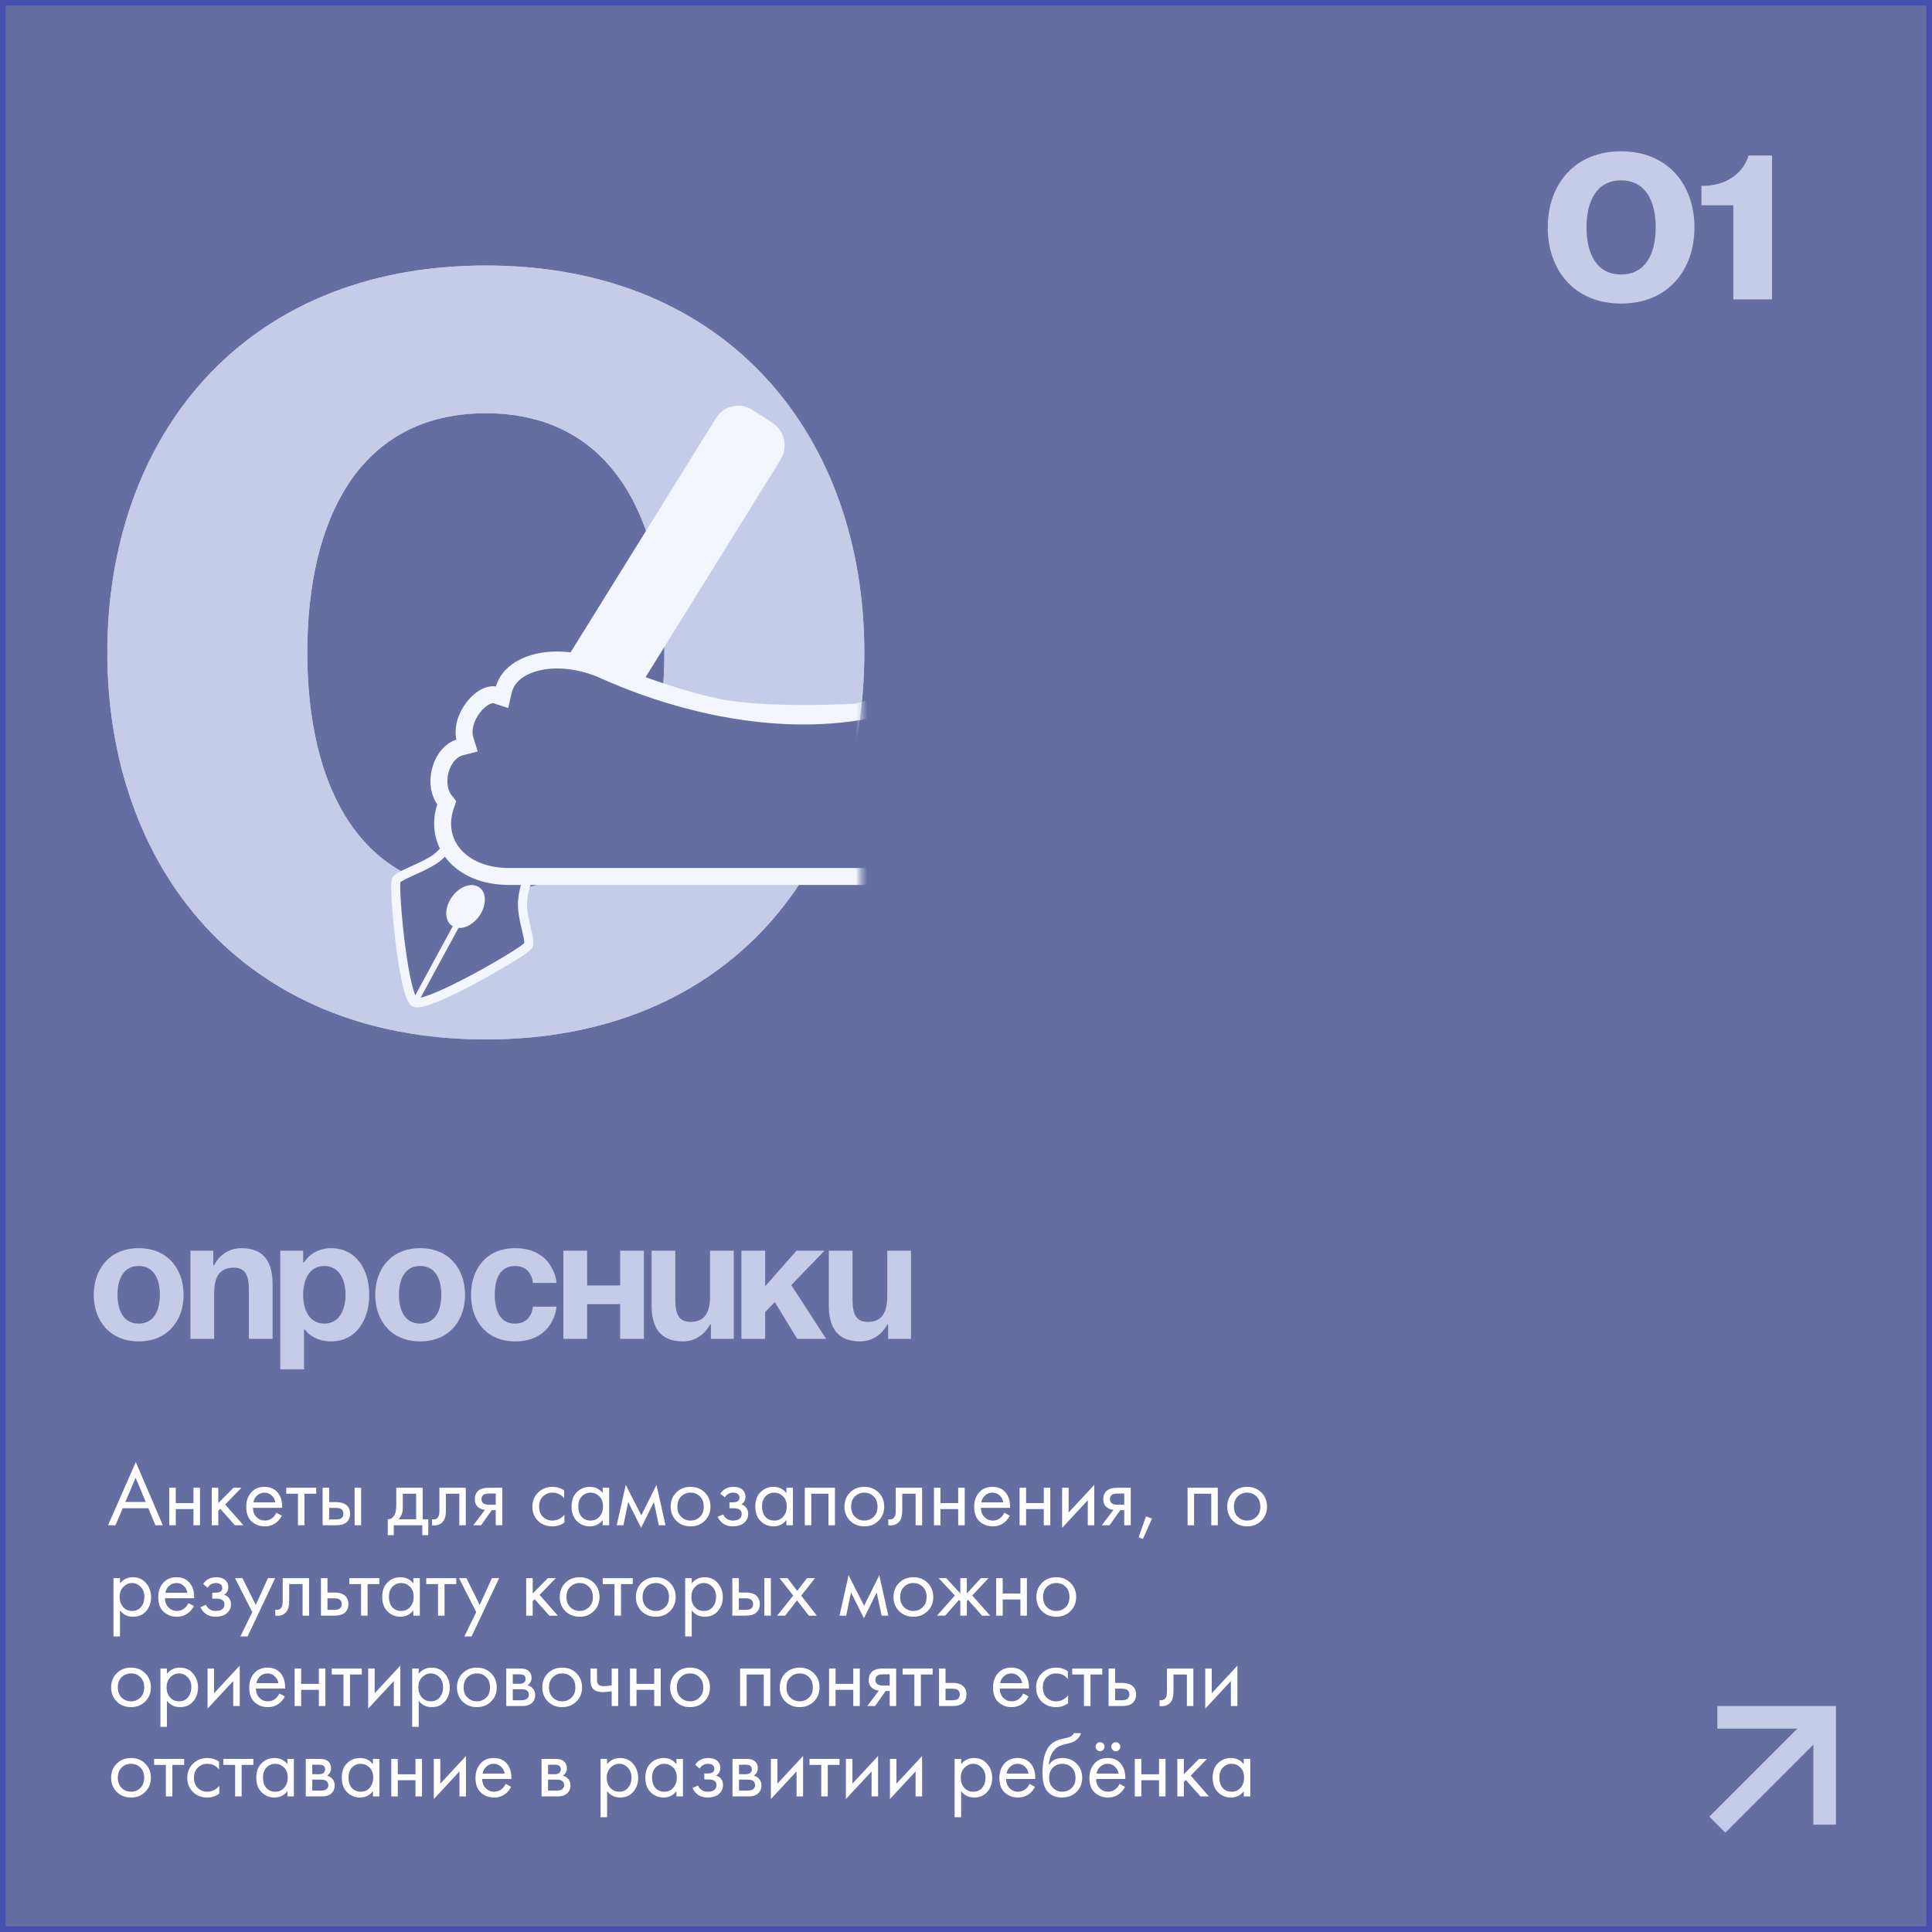 <?xml version="1.0" encoding="UTF-8"?> <svg xmlns="http://www.w3.org/2000/svg" width="342" height="342" viewBox="0 0 342 342" fill="none"><rect x="0" y="0" width="342" height="342" fill="#333333" stroke="none"/> <rect x="0.5" y="0.5" width="341" height="341" fill="#656EA0" stroke="#4751AD"></rect> <path d="M20.8 229.2C20.8 232.02 21.88 234.3 24.55 234.3C27.22 234.3 28.3 232.02 28.3 229.2C28.3 226.38 27.22 224.1 24.55 224.1C21.88 224.1 20.8 226.38 20.8 229.2ZM16.6 229.2C16.6 224.64 19.42 220.95 24.55 220.95C29.68 220.95 32.5 224.64 32.5 229.2C32.5 233.76 29.68 237.45 24.55 237.45C19.42 237.45 16.6 233.76 16.6 229.2ZM33.709 237V221.4H37.759V223.95H37.909C37.909 223.95 39.259 220.95 42.709 220.95C47.059 220.95 48.259 223.8 48.259 227.4V237H44.059V228.3C44.059 225.6 43.309 224.4 41.359 224.4C39.109 224.4 37.909 225.75 37.909 228.9V237H33.709ZM49.614 242.4V221.4H53.664V223.5H53.814C53.814 223.5 55.164 220.95 58.614 220.95C63.114 220.95 65.364 224.85 65.364 229.2C65.364 233.55 63.114 237.45 58.614 237.45C55.314 237.45 53.964 235.35 53.964 235.35H53.814V242.4H49.614ZM53.664 229.2C53.664 232.02 54.864 234.3 57.414 234.3C59.964 234.3 61.164 232.02 61.164 229.2C61.164 226.38 59.964 224.1 57.414 224.1C54.864 224.1 53.664 226.38 53.664 229.2ZM70.623 229.2C70.623 232.02 71.703 234.3 74.373 234.3C77.043 234.3 78.123 232.02 78.123 229.2C78.123 226.38 77.043 224.1 74.373 224.1C71.703 224.1 70.623 226.38 70.623 229.2ZM66.423 229.2C66.423 224.64 69.243 220.95 74.373 220.95C79.503 220.95 82.323 224.64 82.323 229.2C82.323 233.76 79.503 237.45 74.373 237.45C69.243 237.45 66.423 233.76 66.423 229.2ZM83.383 229.2C83.383 224.64 86.083 220.95 91.183 220.95C98.083 220.95 98.533 227.1 98.533 227.1H94.333C94.333 227.1 94.183 224.1 91.183 224.1C88.513 224.1 87.583 226.38 87.583 229.2C87.583 232.02 88.513 234.3 91.183 234.3C94.183 234.3 94.333 231.3 94.333 231.3H98.533C98.533 231.3 98.083 237.45 91.183 237.45C86.083 237.45 83.383 233.76 83.383 229.2ZM109.78 237V230.85H103.93V237H99.731V221.4H103.93V227.55H109.78V221.4H113.98V237H109.78ZM129.892 221.4V237H125.842V234.45H125.692C125.692 234.45 124.342 237.45 120.892 237.45C116.542 237.45 115.342 234.6 115.342 231V221.4H119.542V230.1C119.542 232.8 120.292 234 122.242 234C124.492 234 125.692 232.65 125.692 229.5V221.4H129.892ZM131.247 237V221.4H135.447V227.7L140.997 221.4H145.947L140.067 227.49L146.247 237H141.117L137.157 230.49L135.447 232.26V237H131.247ZM161.262 221.4V237H157.212V234.45H157.062C157.062 234.45 155.712 237.45 152.262 237.45C147.912 237.45 146.712 234.6 146.712 231V221.4H150.912V230.1C150.912 232.8 151.662 234 153.612 234C155.862 234 157.062 232.65 157.062 229.5V221.4H161.262Z" fill="#C6CBE7"></path> <path d="M280.84 40.26C280.84 35.654 282.604 31.93 286.965 31.93C291.326 31.93 293.09 35.654 293.09 40.26C293.09 44.866 291.326 48.59 286.965 48.59C282.604 48.59 280.84 44.866 280.84 40.26ZM273.98 40.26C273.98 47.708 278.586 53.735 286.965 53.735C295.344 53.735 299.95 47.708 299.95 40.26C299.95 32.812 295.344 26.785 286.965 26.785C278.586 26.785 273.98 32.812 273.98 40.26ZM313.685 27.52H309.52C309.52 27.52 308.295 32.91 301.19 32.91V36.34H306.825V53H313.685V27.52Z" fill="#C6CBE7"></path> <path d="M304 304H323V323" stroke="#C6CBE7" stroke-width="4"></path> <path d="M323 304L304 323" stroke="#C6CBE7" stroke-width="4"></path> <path d="M27.512 270L26.264 266.992H21.72L20.44 270H19.128L24.04 258.816L28.824 270H27.512ZM22.184 265.872H25.8L24.008 261.6L22.184 265.872ZM29.961 270V263.36H31.113V266.08H34.249V263.36H35.401V270H34.249V267.136H31.113V270H29.961ZM37.49 263.36H38.642V266.08L41.331 263.36H42.739L39.858 266.32L43.09 270H41.587L38.995 267.088L38.642 267.424V270H37.49V263.36ZM48.932 267.776L49.892 268.304C49.668 268.731 49.396 269.088 49.076 269.376C48.468 269.92 47.732 270.192 46.868 270.192C45.972 270.192 45.199 269.904 44.548 269.328C43.908 268.741 43.588 267.872 43.588 266.72C43.588 265.707 43.876 264.869 44.452 264.208C45.039 263.536 45.823 263.2 46.804 263.2C47.914 263.2 48.751 263.605 49.316 264.416C49.764 265.056 49.972 265.888 49.94 266.912H44.772C44.783 267.584 44.991 268.128 45.396 268.544C45.802 268.96 46.298 269.168 46.884 269.168C47.407 269.168 47.86 269.008 48.244 268.688C48.543 268.432 48.772 268.128 48.932 267.776ZM44.852 265.952H48.756C48.66 265.429 48.431 265.013 48.068 264.704C47.716 264.384 47.295 264.224 46.804 264.224C46.324 264.224 45.898 264.389 45.524 264.72C45.162 265.04 44.938 265.451 44.852 265.952ZM55.979 264.416H53.899V270H52.747V264.416H50.667V263.36H55.979V264.416ZM57.11 270V263.36H58.262V265.904H59.446C60.363 265.904 61.035 266.123 61.462 266.56C61.803 266.901 61.974 267.365 61.974 267.952C61.974 268.571 61.776 269.067 61.382 269.44C60.987 269.813 60.337 270 59.43 270H57.11ZM58.262 268.976H59.334C59.814 268.976 60.155 268.917 60.358 268.8C60.646 268.608 60.79 268.325 60.79 267.952C60.79 267.568 60.651 267.291 60.374 267.12C60.182 266.992 59.84 266.928 59.35 266.928H58.262V268.976ZM62.774 270V263.36H63.926V270H62.774ZM70.149 263.36H74.821V268.944H75.813V271.76H74.757V270H69.701V271.76H68.645V268.944C69.199 268.933 69.61 268.645 69.877 268.08C70.058 267.707 70.149 267.12 70.149 266.32V263.36ZM73.669 268.944V264.416H71.301V266.912C71.301 267.797 71.034 268.475 70.501 268.944H73.669ZM82.456 263.36V270H81.304V264.416H78.936V267.408C78.936 268.272 78.766 268.912 78.424 269.328C78.04 269.797 77.507 270.032 76.824 270.032C76.739 270.032 76.622 270.021 76.472 270V268.944C76.579 268.965 76.664 268.976 76.728 268.976C77.102 268.976 77.379 268.832 77.56 268.544C77.71 268.309 77.784 267.931 77.784 267.408V263.36H82.456ZM83.787 270L85.852 267.264C85.787 267.264 85.697 267.253 85.579 267.232C85.473 267.211 85.313 267.157 85.1 267.072C84.886 266.987 84.71 266.875 84.572 266.736C84.219 266.405 84.043 265.963 84.043 265.408C84.043 264.779 84.241 264.283 84.635 263.92C85.03 263.547 85.681 263.36 86.588 263.36H88.907V270H87.755V267.328H87.052L85.163 270H83.787ZM87.755 266.368V264.384H86.683C86.182 264.384 85.835 264.443 85.644 264.56C85.366 264.741 85.228 265.013 85.228 265.376C85.228 265.739 85.366 266.005 85.644 266.176C85.846 266.304 86.188 266.368 86.668 266.368H87.755ZM99.861 263.84V265.216C99.338 264.555 98.645 264.224 97.781 264.224C97.13 264.224 96.576 264.448 96.117 264.896C95.659 265.333 95.429 265.936 95.429 266.704C95.429 267.472 95.659 268.075 96.117 268.512C96.576 268.949 97.125 269.168 97.765 269.168C98.618 269.168 99.333 268.821 99.909 268.128V269.504C99.28 269.963 98.576 270.192 97.797 270.192C96.763 270.192 95.909 269.867 95.237 269.216C94.576 268.555 94.245 267.723 94.245 266.72C94.245 265.707 94.581 264.869 95.253 264.208C95.925 263.536 96.773 263.2 97.797 263.2C98.565 263.2 99.253 263.413 99.861 263.84ZM106.685 264.304V263.36H107.837V270H106.685V269.072C106.109 269.819 105.351 270.192 104.413 270.192C103.517 270.192 102.754 269.883 102.125 269.264C101.495 268.645 101.181 267.781 101.181 266.672C101.181 265.584 101.49 264.736 102.109 264.128C102.738 263.509 103.506 263.2 104.413 263.2C105.373 263.2 106.13 263.568 106.685 264.304ZM104.541 264.224C103.933 264.224 103.415 264.443 102.989 264.88C102.573 265.307 102.365 265.904 102.365 266.672C102.365 267.408 102.557 268.011 102.941 268.48C103.335 268.939 103.869 269.168 104.541 269.168C105.213 269.168 105.746 268.928 106.141 268.448C106.546 267.968 106.749 267.381 106.749 266.688C106.749 265.899 106.525 265.291 106.077 264.864C105.629 264.437 105.117 264.224 104.541 264.224ZM109.171 270L110.771 262.848L113.523 268.256L116.211 262.848L117.811 270H116.627L115.747 265.888L113.491 270.464L111.203 265.888L110.355 270H109.171ZM124.756 269.2C124.095 269.861 123.257 270.192 122.244 270.192C121.231 270.192 120.388 269.861 119.716 269.2C119.055 268.539 118.724 267.707 118.724 266.704C118.724 265.691 119.055 264.853 119.716 264.192C120.388 263.531 121.231 263.2 122.244 263.2C123.257 263.2 124.095 263.531 124.756 264.192C125.428 264.853 125.764 265.691 125.764 266.704C125.764 267.707 125.428 268.539 124.756 269.2ZM123.892 264.88C123.444 264.443 122.895 264.224 122.244 264.224C121.593 264.224 121.039 264.448 120.58 264.896C120.132 265.333 119.908 265.936 119.908 266.704C119.908 267.472 120.137 268.075 120.596 268.512C121.055 268.949 121.604 269.168 122.244 269.168C122.884 269.168 123.433 268.949 123.892 268.512C124.351 268.075 124.58 267.472 124.58 266.704C124.58 265.925 124.351 265.317 123.892 264.88ZM128.315 265.056L127.515 264.4C127.771 264.027 128.053 263.749 128.363 263.568C128.779 263.323 129.264 263.2 129.819 263.2C130.491 263.2 131.013 263.355 131.387 263.664C131.771 263.995 131.963 264.416 131.963 264.928C131.963 265.547 131.712 266.011 131.211 266.32C131.531 266.395 131.787 266.539 131.979 266.752C132.288 267.083 132.443 267.488 132.443 267.968C132.443 268.683 132.155 269.253 131.579 269.68C131.109 270.021 130.48 270.192 129.691 270.192C128.987 270.192 128.395 270.005 127.915 269.632C127.552 269.365 127.259 268.987 127.035 268.496L128.027 268.08C128.144 268.379 128.341 268.629 128.619 268.832C128.917 269.056 129.28 269.168 129.707 269.168C130.208 269.168 130.581 269.083 130.827 268.912C131.136 268.709 131.291 268.4 131.291 267.984C131.291 267.643 131.157 267.387 130.891 267.216C130.667 267.067 130.304 266.992 129.803 266.992H129.131V265.936H129.691C130.096 265.936 130.384 265.877 130.555 265.76C130.789 265.611 130.907 265.408 130.907 265.152C130.907 264.853 130.811 264.624 130.619 264.464C130.437 264.304 130.155 264.224 129.771 264.224C129.44 264.224 129.136 264.309 128.859 264.48C128.624 264.629 128.443 264.821 128.315 265.056ZM139.209 264.304V263.36H140.361V270H139.209V269.072C138.633 269.819 137.875 270.192 136.937 270.192C136.041 270.192 135.278 269.883 134.649 269.264C134.019 268.645 133.705 267.781 133.705 266.672C133.705 265.584 134.014 264.736 134.633 264.128C135.262 263.509 136.03 263.2 136.937 263.2C137.897 263.2 138.654 263.568 139.209 264.304ZM137.065 264.224C136.457 264.224 135.939 264.443 135.513 264.88C135.097 265.307 134.889 265.904 134.889 266.672C134.889 267.408 135.081 268.011 135.465 268.48C135.859 268.939 136.393 269.168 137.065 269.168C137.737 269.168 138.27 268.928 138.665 268.448C139.07 267.968 139.273 267.381 139.273 266.688C139.273 265.899 139.049 265.291 138.601 264.864C138.153 264.437 137.641 264.224 137.065 264.224ZM142.462 263.36H147.806V270H146.654V264.416H143.614V270H142.462V263.36ZM155.514 269.2C154.853 269.861 154.015 270.192 153.002 270.192C151.989 270.192 151.146 269.861 150.474 269.2C149.813 268.539 149.482 267.707 149.482 266.704C149.482 265.691 149.813 264.853 150.474 264.192C151.146 263.531 151.989 263.2 153.002 263.2C154.015 263.2 154.853 263.531 155.514 264.192C156.186 264.853 156.522 265.691 156.522 266.704C156.522 267.707 156.186 268.539 155.514 269.2ZM154.65 264.88C154.202 264.443 153.653 264.224 153.002 264.224C152.351 264.224 151.797 264.448 151.338 264.896C150.89 265.333 150.666 265.936 150.666 266.704C150.666 267.472 150.895 268.075 151.354 268.512C151.813 268.949 152.362 269.168 153.002 269.168C153.642 269.168 154.191 268.949 154.65 268.512C155.109 268.075 155.338 267.472 155.338 266.704C155.338 265.925 155.109 265.317 154.65 264.88ZM163.233 263.36V270H162.081V264.416H159.713V267.408C159.713 268.272 159.542 268.912 159.201 269.328C158.817 269.797 158.283 270.032 157.601 270.032C157.515 270.032 157.398 270.021 157.249 270V268.944C157.355 268.965 157.441 268.976 157.505 268.976C157.878 268.976 158.155 268.832 158.337 268.544C158.486 268.309 158.561 267.931 158.561 267.408V263.36H163.233ZM165.332 270V263.36H166.484V266.08H169.62V263.36H170.772V270H169.62V267.136H166.484V270H165.332ZM177.789 267.776L178.749 268.304C178.525 268.731 178.253 269.088 177.933 269.376C177.325 269.92 176.589 270.192 175.725 270.192C174.829 270.192 174.056 269.904 173.405 269.328C172.765 268.741 172.445 267.872 172.445 266.72C172.445 265.707 172.733 264.869 173.309 264.208C173.896 263.536 174.68 263.2 175.661 263.2C176.77 263.2 177.608 263.605 178.173 264.416C178.621 265.056 178.829 265.888 178.797 266.912H173.629C173.64 267.584 173.848 268.128 174.253 268.544C174.658 268.96 175.154 269.168 175.741 269.168C176.264 269.168 176.717 269.008 177.101 268.688C177.4 268.432 177.629 268.128 177.789 267.776ZM173.709 265.952H177.613C177.517 265.429 177.288 265.013 176.925 264.704C176.573 264.384 176.152 264.224 175.661 264.224C175.181 264.224 174.754 264.389 174.381 264.72C174.018 265.04 173.794 265.451 173.709 265.952ZM180.484 270V263.36H181.636V266.08H184.772V263.36H185.924V270H184.772V267.136H181.636V270H180.484ZM188.014 263.36H189.166V267.744L193.71 262.848V270H192.558V265.568L188.014 270.464V263.36ZM195.041 270L197.105 267.264C197.041 267.264 196.95 267.253 196.833 267.232C196.726 267.211 196.566 267.157 196.353 267.072C196.139 266.987 195.963 266.875 195.825 266.736C195.473 266.405 195.297 265.963 195.297 265.408C195.297 264.779 195.494 264.283 195.889 263.92C196.283 263.547 196.934 263.36 197.841 263.36H200.161V270H199.009V267.328H198.305L196.417 270H195.041ZM199.009 266.368V264.384H197.937C197.435 264.384 197.089 264.443 196.897 264.56C196.619 264.741 196.481 265.013 196.481 265.376C196.481 265.739 196.619 266.005 196.897 266.176C197.099 266.304 197.441 266.368 197.921 266.368H199.009ZM201.556 272.128L202.868 268.432L203.924 268.816L202.308 272.432L201.556 272.128ZM210.225 263.36H215.569V270H214.417V264.416H211.377V270H210.225V263.36ZM223.276 269.2C222.615 269.861 221.778 270.192 220.764 270.192C219.751 270.192 218.908 269.861 218.236 269.2C217.575 268.539 217.244 267.707 217.244 266.704C217.244 265.691 217.575 264.853 218.236 264.192C218.908 263.531 219.751 263.2 220.764 263.2C221.778 263.2 222.615 263.531 223.276 264.192C223.948 264.853 224.284 265.691 224.284 266.704C224.284 267.707 223.948 268.539 223.276 269.2ZM222.412 264.88C221.964 264.443 221.415 264.224 220.764 264.224C220.114 264.224 219.559 264.448 219.1 264.896C218.652 265.333 218.428 265.936 218.428 266.704C218.428 267.472 218.658 268.075 219.116 268.512C219.575 268.949 220.124 269.168 220.764 269.168C221.404 269.168 221.954 268.949 222.412 268.512C222.871 268.075 223.1 267.472 223.1 266.704C223.1 265.925 222.871 265.317 222.412 264.88ZM21.24 285.072V289.68H20.088V279.36H21.24V280.288C21.827 279.563 22.584 279.2 23.512 279.2C24.504 279.2 25.288 279.552 25.864 280.256C26.451 280.949 26.744 281.771 26.744 282.72C26.744 283.68 26.456 284.501 25.88 285.184C25.304 285.856 24.531 286.192 23.56 286.192C22.589 286.192 21.816 285.819 21.24 285.072ZM23.4 285.168C24.051 285.168 24.573 284.933 24.968 284.464C25.363 283.984 25.56 283.403 25.56 282.72C25.56 281.952 25.341 281.344 24.904 280.896C24.467 280.448 23.96 280.224 23.384 280.224C22.808 280.224 22.296 280.448 21.848 280.896C21.4 281.344 21.176 281.947 21.176 282.704C21.176 283.397 21.379 283.984 21.784 284.464C22.2 284.933 22.739 285.168 23.4 285.168ZM33.358 283.776L34.318 284.304C34.094 284.731 33.822 285.088 33.502 285.376C32.894 285.92 32.158 286.192 31.294 286.192C30.398 286.192 29.625 285.904 28.974 285.328C28.334 284.741 28.014 283.872 28.014 282.72C28.014 281.707 28.302 280.869 28.878 280.208C29.465 279.536 30.248 279.2 31.23 279.2C32.339 279.2 33.176 279.605 33.742 280.416C34.19 281.056 34.398 281.888 34.366 282.912H29.198C29.209 283.584 29.416 284.128 29.822 284.544C30.227 284.96 30.723 285.168 31.31 285.168C31.832 285.168 32.286 285.008 32.67 284.688C32.968 284.432 33.198 284.128 33.358 283.776ZM29.278 281.952H33.182C33.086 281.429 32.856 281.013 32.494 280.704C32.142 280.384 31.721 280.224 31.23 280.224C30.75 280.224 30.323 280.389 29.95 280.72C29.587 281.04 29.363 281.451 29.278 281.952ZM36.761 281.056L35.961 280.4C36.217 280.027 36.499 279.749 36.809 279.568C37.225 279.323 37.71 279.2 38.265 279.2C38.937 279.2 39.459 279.355 39.833 279.664C40.217 279.995 40.409 280.416 40.409 280.928C40.409 281.547 40.158 282.011 39.657 282.32C39.977 282.395 40.233 282.539 40.425 282.752C40.734 283.083 40.889 283.488 40.889 283.968C40.889 284.683 40.601 285.253 40.025 285.68C39.555 286.021 38.926 286.192 38.137 286.192C37.433 286.192 36.841 286.005 36.361 285.632C35.998 285.365 35.705 284.987 35.481 284.496L36.473 284.08C36.59 284.379 36.787 284.629 37.065 284.832C37.363 285.056 37.726 285.168 38.153 285.168C38.654 285.168 39.027 285.083 39.273 284.912C39.582 284.709 39.737 284.4 39.737 283.984C39.737 283.643 39.603 283.387 39.337 283.216C39.113 283.067 38.75 282.992 38.249 282.992H37.577V281.936H38.137C38.542 281.936 38.83 281.877 39.001 281.76C39.235 281.611 39.353 281.408 39.353 281.152C39.353 280.853 39.257 280.624 39.065 280.464C38.883 280.304 38.601 280.224 38.217 280.224C37.886 280.224 37.582 280.309 37.305 280.48C37.07 280.629 36.889 280.821 36.761 281.056ZM42.551 289.68L44.663 285.376L41.607 279.36H42.919L45.271 284.112L47.431 279.36H48.711L43.831 289.68H42.551ZM54.714 279.36V286H53.562V280.416H51.194V283.408C51.194 284.272 51.023 284.912 50.682 285.328C50.298 285.797 49.764 286.032 49.082 286.032C48.996 286.032 48.879 286.021 48.73 286V284.944C48.837 284.965 48.922 284.976 48.986 284.976C49.359 284.976 49.636 284.832 49.818 284.544C49.967 284.309 50.042 283.931 50.042 283.408V279.36H54.714ZM56.813 286V279.36H57.965V281.904H59.149C60.066 281.904 60.738 282.123 61.165 282.56C61.506 282.901 61.677 283.365 61.677 283.952C61.677 284.571 61.48 285.067 61.085 285.44C60.69 285.813 60.04 286 59.133 286H56.813ZM57.965 284.976H59.037C59.517 284.976 59.858 284.917 60.061 284.8C60.349 284.608 60.493 284.325 60.493 283.952C60.493 283.568 60.354 283.291 60.077 283.12C59.885 282.992 59.544 282.928 59.053 282.928H57.965V284.976ZM67.147 280.416H65.067V286H63.916V280.416H61.836V279.36H67.147V280.416ZM73.163 280.304V279.36H74.315V286H73.163V285.072C72.587 285.819 71.829 286.192 70.891 286.192C69.995 286.192 69.232 285.883 68.603 285.264C67.974 284.645 67.659 283.781 67.659 282.672C67.659 281.584 67.968 280.736 68.587 280.128C69.216 279.509 69.984 279.2 70.891 279.2C71.851 279.2 72.608 279.568 73.163 280.304ZM71.019 280.224C70.411 280.224 69.894 280.443 69.467 280.88C69.051 281.307 68.843 281.904 68.843 282.672C68.843 283.408 69.035 284.011 69.419 284.48C69.814 284.939 70.347 285.168 71.019 285.168C71.691 285.168 72.224 284.928 72.619 284.448C73.024 283.968 73.227 283.381 73.227 282.688C73.227 281.899 73.003 281.291 72.555 280.864C72.107 280.437 71.595 280.224 71.019 280.224ZM80.769 280.416H78.689V286H77.537V280.416H75.457V279.36H80.769V280.416ZM82.196 289.68L84.308 285.376L81.252 279.36H82.564L84.916 284.112L87.076 279.36H88.356L83.476 289.68H82.196ZM93.145 279.36H94.297V282.08L96.986 279.36H98.394L95.513 282.32L98.746 286H97.242L94.65 283.088L94.297 283.424V286H93.145V279.36ZM105.119 285.2C104.458 285.861 103.62 286.192 102.607 286.192C101.594 286.192 100.751 285.861 100.079 285.2C99.418 284.539 99.087 283.707 99.087 282.704C99.087 281.691 99.418 280.853 100.079 280.192C100.751 279.531 101.594 279.2 102.607 279.2C103.62 279.2 104.458 279.531 105.119 280.192C105.791 280.853 106.127 281.691 106.127 282.704C106.127 283.707 105.791 284.539 105.119 285.2ZM104.255 280.88C103.807 280.443 103.258 280.224 102.607 280.224C101.956 280.224 101.402 280.448 100.943 280.896C100.495 281.333 100.271 281.936 100.271 282.704C100.271 283.472 100.5 284.075 100.959 284.512C101.418 284.949 101.967 285.168 102.607 285.168C103.247 285.168 103.796 284.949 104.255 284.512C104.714 284.075 104.943 283.472 104.943 282.704C104.943 281.925 104.714 281.317 104.255 280.88ZM112.009 280.416H109.929V286H108.777V280.416H106.697V279.36H112.009V280.416ZM118.6 285.2C117.938 285.861 117.101 286.192 116.088 286.192C115.074 286.192 114.232 285.861 113.56 285.2C112.898 284.539 112.568 283.707 112.568 282.704C112.568 281.691 112.898 280.853 113.56 280.192C114.232 279.531 115.074 279.2 116.088 279.2C117.101 279.2 117.938 279.531 118.6 280.192C119.272 280.853 119.608 281.691 119.608 282.704C119.608 283.707 119.272 284.539 118.6 285.2ZM117.736 280.88C117.288 280.443 116.738 280.224 116.088 280.224C115.437 280.224 114.882 280.448 114.424 280.896C113.976 281.333 113.752 281.936 113.752 282.704C113.752 283.472 113.981 284.075 114.44 284.512C114.898 284.949 115.448 285.168 116.088 285.168C116.728 285.168 117.277 284.949 117.736 284.512C118.194 284.075 118.424 283.472 118.424 282.704C118.424 281.925 118.194 281.317 117.736 280.88ZM122.446 285.072V289.68H121.294V279.36H122.446V280.288C123.033 279.563 123.79 279.2 124.718 279.2C125.71 279.2 126.494 279.552 127.07 280.256C127.657 280.949 127.95 281.771 127.95 282.72C127.95 283.68 127.662 284.501 127.086 285.184C126.51 285.856 125.737 286.192 124.766 286.192C123.796 286.192 123.022 285.819 122.446 285.072ZM124.606 285.168C125.257 285.168 125.78 284.933 126.174 284.464C126.569 283.984 126.766 283.403 126.766 282.72C126.766 281.952 126.548 281.344 126.11 280.896C125.673 280.448 125.166 280.224 124.59 280.224C124.014 280.224 123.502 280.448 123.054 280.896C122.606 281.344 122.382 281.947 122.382 282.704C122.382 283.397 122.585 283.984 122.99 284.464C123.406 284.933 123.945 285.168 124.606 285.168ZM129.636 286V279.36H130.788V281.904H131.972C132.889 281.904 133.561 282.123 133.988 282.56C134.329 282.901 134.5 283.365 134.5 283.952C134.5 284.571 134.303 285.067 133.908 285.44C133.513 285.813 132.863 286 131.956 286H129.636ZM130.788 284.976H131.86C132.34 284.976 132.681 284.917 132.884 284.8C133.172 284.608 133.316 284.325 133.316 283.952C133.316 283.568 133.177 283.291 132.9 283.12C132.708 282.992 132.367 282.928 131.876 282.928H130.788V284.976ZM135.3 286V279.36H136.452V286H135.3ZM137.58 286L140.412 282.448L137.996 279.36H139.404L141.116 281.616L142.86 279.36H144.268L141.836 282.464L144.588 286H143.18L141.084 283.296L138.988 286H137.58ZM148.612 286L150.212 278.848L152.964 284.256L155.652 278.848L157.252 286H156.068L155.188 281.888L152.932 286.464L150.644 281.888L149.796 286H148.612ZM164.198 285.2C163.536 285.861 162.699 286.192 161.686 286.192C160.672 286.192 159.83 285.861 159.158 285.2C158.496 284.539 158.166 283.707 158.166 282.704C158.166 281.691 158.496 280.853 159.158 280.192C159.83 279.531 160.672 279.2 161.686 279.2C162.699 279.2 163.536 279.531 164.198 280.192C164.87 280.853 165.206 281.691 165.206 282.704C165.206 283.707 164.87 284.539 164.198 285.2ZM163.334 280.88C162.886 280.443 162.336 280.224 161.686 280.224C161.035 280.224 160.48 280.448 160.022 280.896C159.574 281.333 159.35 281.936 159.35 282.704C159.35 283.472 159.579 284.075 160.038 284.512C160.496 284.949 161.046 285.168 161.686 285.168C162.326 285.168 162.875 284.949 163.334 284.512C163.792 284.075 164.022 283.472 164.022 282.704C164.022 281.925 163.792 281.317 163.334 280.88ZM169.996 279.36H171.148V282.08L173.644 279.36H174.988L172.108 282.432L175.276 286H173.836L171.372 283.2L171.148 283.424V286H169.996V283.424L169.772 283.2L167.308 286H165.868L169.036 282.432L166.156 279.36H167.5L169.996 282.08V279.36ZM176.344 286V279.36H177.496V282.08H180.632V279.36H181.784V286H180.632V283.136H177.496V286H176.344ZM189.489 285.2C188.828 285.861 187.99 286.192 186.977 286.192C185.964 286.192 185.121 285.861 184.449 285.2C183.788 284.539 183.457 283.707 183.457 282.704C183.457 281.691 183.788 280.853 184.449 280.192C185.121 279.531 185.964 279.2 186.977 279.2C187.99 279.2 188.828 279.531 189.489 280.192C190.161 280.853 190.497 281.691 190.497 282.704C190.497 283.707 190.161 284.539 189.489 285.2ZM188.625 280.88C188.177 280.443 187.628 280.224 186.977 280.224C186.326 280.224 185.772 280.448 185.313 280.896C184.865 281.333 184.641 281.936 184.641 282.704C184.641 283.472 184.87 284.075 185.329 284.512C185.788 284.949 186.337 285.168 186.977 285.168C187.617 285.168 188.166 284.949 188.625 284.512C189.084 284.075 189.313 283.472 189.313 282.704C189.313 281.925 189.084 281.317 188.625 280.88ZM25.704 301.2C25.043 301.861 24.205 302.192 23.192 302.192C22.179 302.192 21.336 301.861 20.664 301.2C20.003 300.539 19.672 299.707 19.672 298.704C19.672 297.691 20.003 296.853 20.664 296.192C21.336 295.531 22.179 295.2 23.192 295.2C24.205 295.2 25.043 295.531 25.704 296.192C26.376 296.853 26.712 297.691 26.712 298.704C26.712 299.707 26.376 300.539 25.704 301.2ZM24.84 296.88C24.392 296.443 23.843 296.224 23.192 296.224C22.541 296.224 21.987 296.448 21.528 296.896C21.08 297.333 20.856 297.936 20.856 298.704C20.856 299.472 21.085 300.075 21.544 300.512C22.003 300.949 22.552 301.168 23.192 301.168C23.832 301.168 24.381 300.949 24.84 300.512C25.299 300.075 25.528 299.472 25.528 298.704C25.528 297.925 25.299 297.317 24.84 296.88ZM29.551 301.072V305.68H28.399V295.36H29.551V296.288C30.137 295.563 30.895 295.2 31.823 295.2C32.815 295.2 33.599 295.552 34.175 296.256C34.761 296.949 35.055 297.771 35.055 298.72C35.055 299.68 34.767 300.501 34.191 301.184C33.615 301.856 32.841 302.192 31.871 302.192C30.9 302.192 30.127 301.819 29.551 301.072ZM31.711 301.168C32.361 301.168 32.884 300.933 33.279 300.464C33.673 299.984 33.871 299.403 33.871 298.72C33.871 297.952 33.652 297.344 33.215 296.896C32.777 296.448 32.271 296.224 31.695 296.224C31.119 296.224 30.607 296.448 30.159 296.896C29.711 297.344 29.487 297.947 29.487 298.704C29.487 299.397 29.689 299.984 30.095 300.464C30.511 300.933 31.049 301.168 31.711 301.168ZM36.74 295.36H37.892V299.744L42.437 294.848V302H41.285V297.568L36.74 302.464V295.36ZM49.464 299.776L50.423 300.304C50.2 300.731 49.928 301.088 49.608 301.376C48.999 301.92 48.264 302.192 47.4 302.192C46.504 302.192 45.73 301.904 45.08 301.328C44.44 300.741 44.12 299.872 44.12 298.72C44.12 297.707 44.407 296.869 44.983 296.208C45.57 295.536 46.354 295.2 47.336 295.2C48.445 295.2 49.282 295.605 49.847 296.416C50.295 297.056 50.504 297.888 50.471 298.912H45.303C45.314 299.584 45.522 300.128 45.928 300.544C46.333 300.96 46.829 301.168 47.416 301.168C47.938 301.168 48.392 301.008 48.776 300.688C49.074 300.432 49.303 300.128 49.464 299.776ZM45.383 297.952H49.288C49.191 297.429 48.962 297.013 48.599 296.704C48.248 296.384 47.826 296.224 47.336 296.224C46.855 296.224 46.429 296.389 46.056 296.72C45.693 297.04 45.469 297.451 45.383 297.952ZM52.159 302V295.36H53.311V298.08H56.447V295.36H57.599V302H56.447V299.136H53.311V302H52.159ZM64.04 296.416H61.96V302H60.808V296.416H58.728V295.36H64.04V296.416ZM65.171 295.36H66.323V299.744L70.867 294.848V302H69.715V297.568L65.171 302.464V295.36ZM74.118 301.072V305.68H72.966V295.36H74.118V296.288C74.704 295.563 75.462 295.2 76.389 295.2C77.382 295.2 78.165 295.552 78.742 296.256C79.328 296.949 79.621 297.771 79.621 298.72C79.621 299.68 79.334 300.501 78.757 301.184C78.181 301.856 77.408 302.192 76.438 302.192C75.467 302.192 74.694 301.819 74.118 301.072ZM76.278 301.168C76.928 301.168 77.451 300.933 77.846 300.464C78.24 299.984 78.438 299.403 78.438 298.72C78.438 297.952 78.219 297.344 77.781 296.896C77.344 296.448 76.838 296.224 76.261 296.224C75.686 296.224 75.174 296.448 74.725 296.896C74.278 297.344 74.053 297.947 74.053 298.704C74.053 299.397 74.256 299.984 74.662 300.464C75.078 300.933 75.616 301.168 76.278 301.168ZM86.923 301.2C86.262 301.861 85.425 302.192 84.411 302.192C83.398 302.192 82.555 301.861 81.883 301.2C81.222 300.539 80.891 299.707 80.891 298.704C80.891 297.691 81.222 296.853 81.883 296.192C82.555 295.531 83.398 295.2 84.411 295.2C85.425 295.2 86.262 295.531 86.923 296.192C87.595 296.853 87.931 297.691 87.931 298.704C87.931 299.707 87.595 300.539 86.923 301.2ZM86.059 296.88C85.611 296.443 85.062 296.224 84.411 296.224C83.761 296.224 83.206 296.448 82.747 296.896C82.299 297.333 82.075 297.936 82.075 298.704C82.075 299.472 82.305 300.075 82.763 300.512C83.222 300.949 83.771 301.168 84.411 301.168C85.051 301.168 85.601 300.949 86.059 300.512C86.518 300.075 86.747 299.472 86.747 298.704C86.747 297.925 86.518 297.317 86.059 296.88ZM89.618 295.36H92.13C92.738 295.36 93.202 295.488 93.522 295.744C93.906 296.053 94.098 296.469 94.098 296.992C94.098 297.568 93.858 298.011 93.378 298.32C93.709 298.405 93.986 298.555 94.21 298.768C94.562 299.109 94.738 299.536 94.738 300.048C94.738 300.688 94.509 301.189 94.05 301.552C93.655 301.851 93.133 302 92.482 302H89.618V295.36ZM90.77 298.064H91.986C92.295 298.064 92.541 298 92.722 297.872C92.935 297.712 93.042 297.483 93.042 297.184C93.042 296.917 92.935 296.704 92.722 296.544C92.562 296.437 92.253 296.384 91.794 296.384H90.77V298.064ZM90.77 300.976H92.194C92.685 300.976 93.031 300.901 93.234 300.752C93.49 300.56 93.618 300.315 93.618 300.016C93.618 299.696 93.506 299.445 93.282 299.264C93.079 299.104 92.733 299.024 92.242 299.024H90.77V300.976ZM102.029 301.2C101.368 301.861 100.53 302.192 99.517 302.192C98.504 302.192 97.661 301.861 96.989 301.2C96.328 300.539 95.997 299.707 95.997 298.704C95.997 297.691 96.328 296.853 96.989 296.192C97.661 295.531 98.504 295.2 99.517 295.2C100.53 295.2 101.368 295.531 102.029 296.192C102.701 296.853 103.037 297.691 103.037 298.704C103.037 299.707 102.701 300.539 102.029 301.2ZM101.165 296.88C100.717 296.443 100.168 296.224 99.517 296.224C98.866 296.224 98.312 296.448 97.853 296.896C97.405 297.333 97.181 297.936 97.181 298.704C97.181 299.472 97.41 300.075 97.869 300.512C98.328 300.949 98.877 301.168 99.517 301.168C100.157 301.168 100.706 300.949 101.165 300.512C101.624 300.075 101.853 299.472 101.853 298.704C101.853 297.925 101.624 297.317 101.165 296.88ZM108.276 302V299.392C107.646 299.488 107.124 299.536 106.708 299.536C105.982 299.536 105.444 299.376 105.092 299.056C104.718 298.725 104.532 298.181 104.532 297.424V295.36H105.684V297.264C105.684 297.627 105.732 297.888 105.828 298.048C105.977 298.336 106.313 298.48 106.836 298.48C107.305 298.48 107.785 298.432 108.276 298.336V295.36H109.428V302H108.276ZM111.519 302V295.36H112.671V298.08H115.807V295.36H116.959V302H115.807V299.136H112.671V302H111.519ZM124.664 301.2C124.003 301.861 123.165 302.192 122.152 302.192C121.139 302.192 120.296 301.861 119.624 301.2C118.963 300.539 118.632 299.707 118.632 298.704C118.632 297.691 118.963 296.853 119.624 296.192C120.296 295.531 121.139 295.2 122.152 295.2C123.165 295.2 124.003 295.531 124.664 296.192C125.336 296.853 125.672 297.691 125.672 298.704C125.672 299.707 125.336 300.539 124.664 301.2ZM123.8 296.88C123.352 296.443 122.803 296.224 122.152 296.224C121.501 296.224 120.947 296.448 120.488 296.896C120.04 297.333 119.816 297.936 119.816 298.704C119.816 299.472 120.045 300.075 120.504 300.512C120.963 300.949 121.512 301.168 122.152 301.168C122.792 301.168 123.341 300.949 123.8 300.512C124.259 300.075 124.488 299.472 124.488 298.704C124.488 297.925 124.259 297.317 123.8 296.88ZM131.013 295.36H136.357V302H135.205V296.416H132.165V302H131.013V295.36ZM144.065 301.2C143.403 301.861 142.566 302.192 141.553 302.192C140.539 302.192 139.697 301.861 139.025 301.2C138.363 300.539 138.033 299.707 138.033 298.704C138.033 297.691 138.363 296.853 139.025 296.192C139.697 295.531 140.539 295.2 141.553 295.2C142.566 295.2 143.403 295.531 144.065 296.192C144.737 296.853 145.073 297.691 145.073 298.704C145.073 299.707 144.737 300.539 144.065 301.2ZM143.201 296.88C142.753 296.443 142.203 296.224 141.553 296.224C140.902 296.224 140.347 296.448 139.889 296.896C139.441 297.333 139.217 297.936 139.217 298.704C139.217 299.472 139.446 300.075 139.905 300.512C140.363 300.949 140.913 301.168 141.553 301.168C142.193 301.168 142.742 300.949 143.201 300.512C143.659 300.075 143.889 299.472 143.889 298.704C143.889 297.925 143.659 297.317 143.201 296.88ZM146.759 302V295.36H147.911V298.08H151.047V295.36H152.199V302H151.047V299.136H147.911V302H146.759ZM153.521 302L155.585 299.264C155.521 299.264 155.43 299.253 155.313 299.232C155.206 299.211 155.046 299.157 154.833 299.072C154.619 298.987 154.443 298.875 154.305 298.736C153.953 298.405 153.777 297.963 153.777 297.408C153.777 296.779 153.974 296.283 154.369 295.92C154.763 295.547 155.414 295.36 156.321 295.36H158.641V302H157.489V299.328H156.785L154.897 302H153.521ZM157.489 298.368V296.384H156.417C155.915 296.384 155.569 296.443 155.377 296.56C155.099 296.741 154.961 297.013 154.961 297.376C154.961 297.739 155.099 298.005 155.377 298.176C155.579 298.304 155.921 298.368 156.401 298.368H157.489ZM165.092 296.416H163.012V302H161.86V296.416H159.78V295.36H165.092V296.416ZM166.222 302V295.36H167.374V297.904H168.558C169.476 297.904 170.148 298.123 170.574 298.56C170.916 298.901 171.086 299.365 171.086 299.952C171.086 300.571 170.889 301.067 170.494 301.44C170.1 301.813 169.449 302 168.542 302H166.222ZM167.374 300.976H168.446C168.926 300.976 169.268 300.917 169.47 300.8C169.758 300.608 169.902 300.325 169.902 299.952C169.902 299.568 169.764 299.291 169.486 299.12C169.294 298.992 168.953 298.928 168.462 298.928H167.374V300.976ZM181.131 299.776L182.091 300.304C181.867 300.731 181.595 301.088 181.275 301.376C180.667 301.92 179.931 302.192 179.067 302.192C178.171 302.192 177.398 301.904 176.747 301.328C176.107 300.741 175.787 299.872 175.787 298.72C175.787 297.707 176.075 296.869 176.651 296.208C177.238 295.536 178.022 295.2 179.003 295.2C180.112 295.2 180.95 295.605 181.515 296.416C181.963 297.056 182.171 297.888 182.139 298.912H176.971C176.982 299.584 177.19 300.128 177.595 300.544C178 300.96 178.496 301.168 179.083 301.168C179.606 301.168 180.059 301.008 180.443 300.688C180.742 300.432 180.971 300.128 181.131 299.776ZM177.051 297.952H180.955C180.859 297.429 180.63 297.013 180.267 296.704C179.915 296.384 179.494 296.224 179.003 296.224C178.523 296.224 178.096 296.389 177.723 296.72C177.36 297.04 177.136 297.451 177.051 297.952ZM189.026 295.84V297.216C188.503 296.555 187.81 296.224 186.946 296.224C186.295 296.224 185.741 296.448 185.282 296.896C184.823 297.333 184.594 297.936 184.594 298.704C184.594 299.472 184.823 300.075 185.282 300.512C185.741 300.949 186.29 301.168 186.93 301.168C187.783 301.168 188.498 300.821 189.074 300.128V301.504C188.445 301.963 187.741 302.192 186.962 302.192C185.927 302.192 185.074 301.867 184.402 301.216C183.741 300.555 183.41 299.723 183.41 298.72C183.41 297.707 183.746 296.869 184.418 296.208C185.09 295.536 185.938 295.2 186.962 295.2C187.73 295.2 188.418 295.413 189.026 295.84ZM195.114 296.416H193.034V302H191.882V296.416H189.802V295.36H195.114V296.416ZM196.244 302V295.36H197.396V297.904H198.58C199.498 297.904 200.17 298.123 200.596 298.56C200.938 298.901 201.108 299.365 201.108 299.952C201.108 300.571 200.911 301.067 200.516 301.44C200.122 301.813 199.471 302 198.564 302H196.244ZM197.396 300.976H198.468C198.948 300.976 199.29 300.917 199.492 300.8C199.78 300.608 199.924 300.325 199.924 299.952C199.924 299.568 199.786 299.291 199.508 299.12C199.316 298.992 198.975 298.928 198.484 298.928H197.396V300.976ZM211.249 295.36V302H210.097V296.416H207.729V299.408C207.729 300.272 207.558 300.912 207.217 301.328C206.833 301.797 206.3 302.032 205.617 302.032C205.532 302.032 205.414 302.021 205.265 302V300.944C205.372 300.965 205.457 300.976 205.521 300.976C205.894 300.976 206.172 300.832 206.353 300.544C206.502 300.309 206.577 299.931 206.577 299.408V295.36H211.249ZM213.348 295.36H214.5V299.744L219.044 294.848V302H217.892V297.568L213.348 302.464V295.36ZM25.704 317.2C25.043 317.861 24.205 318.192 23.192 318.192C22.179 318.192 21.336 317.861 20.664 317.2C20.003 316.539 19.672 315.707 19.672 314.704C19.672 313.691 20.003 312.853 20.664 312.192C21.336 311.531 22.179 311.2 23.192 311.2C24.205 311.2 25.043 311.531 25.704 312.192C26.376 312.853 26.712 313.691 26.712 314.704C26.712 315.707 26.376 316.539 25.704 317.2ZM24.84 312.88C24.392 312.443 23.843 312.224 23.192 312.224C22.541 312.224 21.987 312.448 21.528 312.896C21.08 313.333 20.856 313.936 20.856 314.704C20.856 315.472 21.085 316.075 21.544 316.512C22.003 316.949 22.552 317.168 23.192 317.168C23.832 317.168 24.381 316.949 24.84 316.512C25.299 316.075 25.528 315.472 25.528 314.704C25.528 313.925 25.299 313.317 24.84 312.88ZM32.594 312.416H30.514V318H29.362V312.416H27.282V311.36H32.594V312.416ZM38.769 311.84V313.216C38.246 312.555 37.553 312.224 36.689 312.224C36.038 312.224 35.483 312.448 35.025 312.896C34.566 313.333 34.337 313.936 34.337 314.704C34.337 315.472 34.566 316.075 35.025 316.512C35.483 316.949 36.033 317.168 36.673 317.168C37.526 317.168 38.241 316.821 38.817 316.128V317.504C38.187 317.963 37.483 318.192 36.705 318.192C35.67 318.192 34.817 317.867 34.145 317.216C33.483 316.555 33.153 315.723 33.153 314.72C33.153 313.707 33.489 312.869 34.161 312.208C34.833 311.536 35.681 311.2 36.705 311.2C37.473 311.2 38.161 311.413 38.769 311.84ZM44.856 312.416H42.776V318H41.624V312.416H39.544V311.36H44.856V312.416ZM50.872 312.304V311.36H52.024V318H50.872V317.072C50.296 317.819 49.538 318.192 48.6 318.192C47.704 318.192 46.941 317.883 46.312 317.264C45.682 316.645 45.368 315.781 45.368 314.672C45.368 313.584 45.677 312.736 46.296 312.128C46.925 311.509 47.693 311.2 48.6 311.2C49.56 311.2 50.317 311.568 50.872 312.304ZM48.728 312.224C48.12 312.224 47.602 312.443 47.176 312.88C46.76 313.307 46.552 313.904 46.552 314.672C46.552 315.408 46.744 316.011 47.128 316.48C47.522 316.939 48.056 317.168 48.728 317.168C49.4 317.168 49.933 316.928 50.328 316.448C50.733 315.968 50.936 315.381 50.936 314.688C50.936 313.899 50.712 313.291 50.264 312.864C49.816 312.437 49.304 312.224 48.728 312.224ZM54.126 311.36H56.638C57.245 311.36 57.709 311.488 58.029 311.744C58.413 312.053 58.605 312.469 58.605 312.992C58.605 313.568 58.365 314.011 57.886 314.32C58.216 314.405 58.493 314.555 58.718 314.768C59.069 315.109 59.245 315.536 59.245 316.048C59.245 316.688 59.016 317.189 58.557 317.552C58.163 317.851 57.64 318 56.989 318H54.126V311.36ZM55.278 314.064H56.493C56.803 314.064 57.048 314 57.23 313.872C57.443 313.712 57.55 313.483 57.55 313.184C57.55 312.917 57.443 312.704 57.23 312.544C57.069 312.437 56.76 312.384 56.301 312.384H55.278V314.064ZM55.278 316.976H56.702C57.192 316.976 57.539 316.901 57.742 316.752C57.998 316.56 58.126 316.315 58.126 316.016C58.126 315.696 58.014 315.445 57.789 315.264C57.587 315.104 57.24 315.024 56.749 315.024H55.278V316.976ZM66.008 312.304V311.36H67.16V318H66.008V317.072C65.433 317.819 64.675 318.192 63.736 318.192C62.84 318.192 62.078 317.883 61.449 317.264C60.819 316.645 60.505 315.781 60.505 314.672C60.505 313.584 60.814 312.736 61.432 312.128C62.062 311.509 62.83 311.2 63.736 311.2C64.697 311.2 65.454 311.568 66.008 312.304ZM63.864 312.224C63.257 312.224 62.739 312.443 62.312 312.88C61.897 313.307 61.688 313.904 61.688 314.672C61.688 315.408 61.88 316.011 62.264 316.48C62.659 316.939 63.193 317.168 63.864 317.168C64.537 317.168 65.07 316.928 65.465 316.448C65.87 315.968 66.073 315.381 66.073 314.688C66.073 313.899 65.849 313.291 65.4 312.864C64.953 312.437 64.441 312.224 63.864 312.224ZM69.262 318V311.36H70.414V314.08H73.55V311.36H74.702V318H73.55V315.136H70.414V318H69.262ZM76.792 311.36H77.944V315.744L82.488 310.848V318H81.336V313.568L76.792 318.464V311.36ZM89.515 315.776L90.475 316.304C90.251 316.731 89.979 317.088 89.659 317.376C89.051 317.92 88.315 318.192 87.451 318.192C86.555 318.192 85.781 317.904 85.131 317.328C84.491 316.741 84.171 315.872 84.171 314.72C84.171 313.707 84.459 312.869 85.035 312.208C85.621 311.536 86.405 311.2 87.387 311.2C88.496 311.2 89.333 311.605 89.899 312.416C90.347 313.056 90.555 313.888 90.523 314.912H85.355C85.365 315.584 85.573 316.128 85.979 316.544C86.384 316.96 86.88 317.168 87.467 317.168C87.989 317.168 88.443 317.008 88.827 316.688C89.125 316.432 89.355 316.128 89.515 315.776ZM85.435 313.952H89.339C89.243 313.429 89.013 313.013 88.651 312.704C88.299 312.384 87.877 312.224 87.387 312.224C86.907 312.224 86.48 312.389 86.107 312.72C85.744 313.04 85.52 313.451 85.435 313.952ZM95.864 311.36H98.376C98.984 311.36 99.448 311.488 99.768 311.744C100.152 312.053 100.344 312.469 100.344 312.992C100.344 313.568 100.104 314.011 99.624 314.32C99.955 314.405 100.232 314.555 100.456 314.768C100.808 315.109 100.984 315.536 100.984 316.048C100.984 316.688 100.755 317.189 100.296 317.552C99.902 317.851 99.379 318 98.728 318H95.864V311.36ZM97.016 314.064H98.232C98.542 314.064 98.787 314 98.968 313.872C99.182 313.712 99.288 313.483 99.288 313.184C99.288 312.917 99.182 312.704 98.968 312.544C98.808 312.437 98.499 312.384 98.04 312.384H97.016V314.064ZM97.016 316.976H98.44C98.931 316.976 99.278 316.901 99.48 316.752C99.736 316.56 99.864 316.315 99.864 316.016C99.864 315.696 99.752 315.445 99.528 315.264C99.326 315.104 98.979 315.024 98.488 315.024H97.016V316.976ZM107.466 317.072V321.68H106.314V311.36H107.466V312.288C108.052 311.563 108.81 311.2 109.738 311.2C110.73 311.2 111.514 311.552 112.09 312.256C112.676 312.949 112.97 313.771 112.97 314.72C112.97 315.68 112.682 316.501 112.106 317.184C111.53 317.856 110.756 318.192 109.786 318.192C108.815 318.192 108.042 317.819 107.466 317.072ZM109.626 317.168C110.276 317.168 110.799 316.933 111.194 316.464C111.588 315.984 111.786 315.403 111.786 314.72C111.786 313.952 111.567 313.344 111.13 312.896C110.692 312.448 110.186 312.224 109.61 312.224C109.034 312.224 108.522 312.448 108.074 312.896C107.626 313.344 107.402 313.947 107.402 314.704C107.402 315.397 107.604 315.984 108.01 316.464C108.426 316.933 108.964 317.168 109.626 317.168ZM119.743 312.304V311.36H120.895V318H119.743V317.072C119.167 317.819 118.41 318.192 117.471 318.192C116.575 318.192 115.813 317.883 115.183 317.264C114.554 316.645 114.239 315.781 114.239 314.672C114.239 313.584 114.549 312.736 115.167 312.128C115.797 311.509 116.565 311.2 117.471 311.2C118.431 311.2 119.189 311.568 119.743 312.304ZM117.599 312.224C116.991 312.224 116.474 312.443 116.047 312.88C115.631 313.307 115.423 313.904 115.423 314.672C115.423 315.408 115.615 316.011 115.999 316.48C116.394 316.939 116.927 317.168 117.599 317.168C118.271 317.168 118.805 316.928 119.199 316.448C119.605 315.968 119.807 315.381 119.807 314.688C119.807 313.899 119.583 313.291 119.135 312.864C118.687 312.437 118.175 312.224 117.599 312.224ZM123.861 313.056L123.061 312.4C123.317 312.027 123.6 311.749 123.909 311.568C124.325 311.323 124.811 311.2 125.365 311.2C126.037 311.2 126.56 311.355 126.933 311.664C127.317 311.995 127.509 312.416 127.509 312.928C127.509 313.547 127.259 314.011 126.757 314.32C127.077 314.395 127.333 314.539 127.525 314.752C127.835 315.083 127.989 315.488 127.989 315.968C127.989 316.683 127.701 317.253 127.125 317.68C126.656 318.021 126.027 318.192 125.237 318.192C124.533 318.192 123.941 318.005 123.461 317.632C123.099 317.365 122.805 316.987 122.581 316.496L123.573 316.08C123.691 316.379 123.888 316.629 124.165 316.832C124.464 317.056 124.827 317.168 125.253 317.168C125.755 317.168 126.128 317.083 126.373 316.912C126.683 316.709 126.837 316.4 126.837 315.984C126.837 315.643 126.704 315.387 126.437 315.216C126.213 315.067 125.851 314.992 125.349 314.992H124.677V313.936H125.237C125.643 313.936 125.931 313.877 126.101 313.76C126.336 313.611 126.453 313.408 126.453 313.152C126.453 312.853 126.357 312.624 126.165 312.464C125.984 312.304 125.701 312.224 125.317 312.224C124.987 312.224 124.683 312.309 124.405 312.48C124.171 312.629 123.989 312.821 123.861 313.056ZM129.667 311.36H132.179C132.787 311.36 133.251 311.488 133.571 311.744C133.955 312.053 134.147 312.469 134.147 312.992C134.147 313.568 133.907 314.011 133.427 314.32C133.758 314.405 134.035 314.555 134.259 314.768C134.611 315.109 134.787 315.536 134.787 316.048C134.787 316.688 134.558 317.189 134.099 317.552C133.705 317.851 133.182 318 132.531 318H129.667V311.36ZM130.819 314.064H132.035C132.345 314.064 132.59 314 132.771 313.872C132.985 313.712 133.091 313.483 133.091 313.184C133.091 312.917 132.985 312.704 132.771 312.544C132.611 312.437 132.302 312.384 131.843 312.384H130.819V314.064ZM130.819 316.976H132.243C132.734 316.976 133.081 316.901 133.283 316.752C133.539 316.56 133.667 316.315 133.667 316.016C133.667 315.696 133.555 315.445 133.331 315.264C133.129 315.104 132.782 315.024 132.291 315.024H130.819V316.976ZM136.462 311.36H137.614V315.744L142.158 310.848V318H141.006V313.568L136.462 318.464V311.36ZM148.609 312.416H146.529V318H145.377V312.416H143.297V311.36H148.609V312.416ZM149.74 311.36H150.892V315.744L155.436 310.848V318H154.284V313.568L149.74 318.464V311.36ZM157.535 311.36H158.687V315.744L163.231 310.848V318H162.079V313.568L157.535 318.464V311.36ZM170.136 317.072V321.68H168.984V311.36H170.136V312.288C170.723 311.563 171.48 311.2 172.408 311.2C173.4 311.2 174.184 311.552 174.76 312.256C175.347 312.949 175.64 313.771 175.64 314.72C175.64 315.68 175.352 316.501 174.776 317.184C174.2 317.856 173.427 318.192 172.456 318.192C171.486 318.192 170.712 317.819 170.136 317.072ZM172.296 317.168C172.947 317.168 173.47 316.933 173.864 316.464C174.259 315.984 174.456 315.403 174.456 314.72C174.456 313.952 174.238 313.344 173.8 312.896C173.363 312.448 172.856 312.224 172.28 312.224C171.704 312.224 171.192 312.448 170.744 312.896C170.296 313.344 170.072 313.947 170.072 314.704C170.072 315.397 170.275 315.984 170.68 316.464C171.096 316.933 171.635 317.168 172.296 317.168ZM182.254 315.776L183.214 316.304C182.99 316.731 182.718 317.088 182.398 317.376C181.79 317.92 181.054 318.192 180.19 318.192C179.294 318.192 178.521 317.904 177.87 317.328C177.23 316.741 176.91 315.872 176.91 314.72C176.91 313.707 177.198 312.869 177.774 312.208C178.361 311.536 179.145 311.2 180.126 311.2C181.235 311.2 182.073 311.605 182.638 312.416C183.086 313.056 183.294 313.888 183.262 314.912H178.094C178.105 315.584 178.313 316.128 178.718 316.544C179.123 316.96 179.619 317.168 180.206 317.168C180.729 317.168 181.182 317.008 181.566 316.688C181.865 316.432 182.094 316.128 182.254 315.776ZM178.174 313.952H182.078C181.982 313.429 181.753 313.013 181.39 312.704C181.038 312.384 180.617 312.224 180.126 312.224C179.646 312.224 179.219 312.389 178.846 312.72C178.483 313.04 178.259 313.451 178.174 313.952ZM190.069 306.8H191.349C191.232 307.195 191.029 307.531 190.741 307.808C190.464 308.075 190.208 308.256 189.973 308.352C189.749 308.448 189.483 308.533 189.173 308.608C189.12 308.619 188.992 308.651 188.789 308.704C188.587 308.747 188.432 308.784 188.325 308.816C188.219 308.848 188.08 308.891 187.909 308.944C187.739 308.997 187.584 309.061 187.445 309.136C187.307 309.211 187.179 309.291 187.061 309.376C186.656 309.685 186.325 310.117 186.069 310.672C185.824 311.216 185.691 311.797 185.669 312.416H185.701C186.181 311.605 186.987 311.2 188.117 311.2C189.109 311.2 189.931 311.536 190.581 312.208C191.243 312.88 191.573 313.712 191.573 314.704C191.573 315.707 191.237 316.539 190.565 317.2C189.893 317.861 189.019 318.192 187.941 318.192C187.013 318.192 186.251 317.915 185.653 317.36C184.907 316.677 184.533 315.536 184.533 313.936C184.533 311.152 185.163 309.328 186.421 308.464C186.517 308.4 186.619 308.341 186.725 308.288C186.832 308.224 186.944 308.171 187.061 308.128C187.189 308.075 187.296 308.032 187.381 308C187.467 307.957 187.584 307.92 187.733 307.888C187.893 307.845 188 307.819 188.053 307.808C188.117 307.787 188.235 307.76 188.405 307.728C188.587 307.685 188.699 307.659 188.741 307.648C189.168 307.552 189.477 307.44 189.669 307.312C189.861 307.173 189.995 307.003 190.069 306.8ZM189.701 312.88C189.253 312.443 188.704 312.224 188.053 312.224C187.403 312.224 186.848 312.448 186.389 312.896C185.941 313.333 185.717 313.936 185.717 314.704C185.717 315.472 185.947 316.075 186.405 316.512C186.864 316.949 187.413 317.168 188.053 317.168C188.693 317.168 189.243 316.949 189.701 316.512C190.16 316.075 190.389 315.472 190.389 314.704C190.389 313.925 190.16 313.317 189.701 312.88ZM198.188 315.776L199.148 316.304C198.924 316.731 198.652 317.088 198.332 317.376C197.724 317.92 196.988 318.192 196.124 318.192C195.228 318.192 194.455 317.904 193.804 317.328C193.164 316.741 192.844 315.872 192.844 314.72C192.844 313.707 193.132 312.869 193.708 312.208C194.295 311.536 195.079 311.2 196.06 311.2C197.169 311.2 198.007 311.605 198.572 312.416C199.02 313.056 199.228 313.888 199.196 314.912H194.028C194.039 315.584 194.247 316.128 194.652 316.544C195.057 316.96 195.553 317.168 196.14 317.168C196.663 317.168 197.116 317.008 197.5 316.688C197.799 316.432 198.028 316.128 198.188 315.776ZM194.108 313.952H198.012C197.916 313.429 197.687 313.013 197.324 312.704C196.972 312.384 196.551 312.224 196.06 312.224C195.58 312.224 195.153 312.389 194.78 312.72C194.417 313.04 194.193 313.451 194.108 313.952ZM194.172 309.76C194.012 309.6 193.932 309.413 193.932 309.2C193.932 308.987 194.012 308.8 194.172 308.64C194.332 308.48 194.519 308.4 194.732 308.4C194.945 308.4 195.132 308.48 195.292 308.64C195.452 308.8 195.532 308.987 195.532 309.2C195.532 309.413 195.452 309.6 195.292 309.76C195.132 309.92 194.945 310 194.732 310C194.519 310 194.332 309.92 194.172 309.76ZM196.956 309.76C196.796 309.6 196.716 309.413 196.716 309.2C196.716 308.987 196.796 308.8 196.956 308.64C197.116 308.48 197.303 308.4 197.516 308.4C197.729 308.4 197.916 308.48 198.076 308.64C198.236 308.8 198.316 308.987 198.316 309.2C198.316 309.413 198.236 309.6 198.076 309.76C197.916 309.92 197.729 310 197.516 310C197.303 310 197.116 309.92 196.956 309.76ZM200.883 318V311.36H202.035V314.08H205.171V311.36H206.323V318H205.171V315.136H202.035V318H200.883ZM208.412 311.36H209.564V314.08L212.252 311.36H213.66L210.78 314.32L214.012 318H212.508L209.916 315.088L209.564 315.424V318H208.412V311.36ZM220.17 312.304V311.36H221.322V318H220.17V317.072C219.594 317.819 218.837 318.192 217.898 318.192C217.002 318.192 216.24 317.883 215.61 317.264C214.981 316.645 214.666 315.781 214.666 314.672C214.666 313.584 214.976 312.736 215.594 312.128C216.224 311.509 216.992 311.2 217.898 311.2C218.858 311.2 219.616 311.568 220.17 312.304ZM218.026 312.224C217.418 312.224 216.901 312.443 216.474 312.88C216.058 313.307 215.85 313.904 215.85 314.672C215.85 315.408 216.042 316.011 216.426 316.48C216.821 316.939 217.354 317.168 218.026 317.168C218.698 317.168 219.232 316.928 219.626 316.448C220.032 315.968 220.234 315.381 220.234 314.688C220.234 313.899 220.01 313.291 219.562 312.864C219.114 312.437 218.602 312.224 218.026 312.224Z" fill="white"></path> <path d="M54.396 115.5C54.396 92.085 63.498 73.155 86 73.155C108.502 73.155 117.604 92.085 117.604 115.5C117.604 138.915 108.502 157.845 86 157.845C63.498 157.845 54.396 138.915 54.396 115.5ZM19 115.5C19 153.362 42.766 184 86 184C129.234 184 153 153.362 153 115.5C153 77.638 129.234 47 86 47C42.766 47 19 77.638 19 115.5Z" fill="#C6CBE7"></path> <path d="M54.396 115.5C54.396 92.085 63.498 73.155 86 73.155C108.502 73.155 117.604 92.085 117.604 115.5C117.604 138.915 108.502 157.845 86 157.845C63.498 157.845 54.396 138.915 54.396 115.5ZM19 115.5C19 153.362 42.766 184 86 184C129.234 184 153 153.362 153 115.5C153 77.638 129.234 47 86 47C42.766 47 19 77.638 19 115.5Z" fill="#C6CBE7"></path> <path d="M94.67 153.856C93.511 154.747 92.811 156.87 92.531 159.223C92.165 162.297 94.067 166.313 93.496 167.386C92.925 168.461 75.47 178.557 73.41 177.418C71.351 176.279 69.606 156.808 70.144 155.796C70.682 154.784 75.859 153.334 77.852 151.397C79.315 149.975 80.456 148.312 81.247 146.435L94.67 153.856Z" fill="#656EA0"></path> <path d="M81.587 145.689C81.602 145.696 81.617 145.704 81.631 145.712L95.055 153.133C95.296 153.266 95.453 153.516 95.473 153.795C95.493 154.073 95.373 154.344 95.153 154.512C94.291 155.175 93.609 156.972 93.33 159.32C93.152 160.819 93.593 162.681 93.948 164.179C94.336 165.817 94.616 167 94.203 167.777C93.551 169.006 84.476 173.91 84.385 173.96C74.779 179.11 73.506 178.407 73.026 178.141C72.551 177.878 71.287 177.179 70.005 166.663C69.993 166.563 68.8 156.604 69.437 155.404C69.8 154.721 70.831 154.231 72.773 153.352C74.357 152.636 76.329 151.743 77.297 150.802C78.683 149.455 79.763 147.877 80.507 146.111C80.597 145.898 80.769 145.734 80.983 145.658C81.182 145.587 81.398 145.599 81.587 145.689ZM93.364 154.069L81.615 147.574C80.811 149.218 79.734 150.702 78.406 151.993C77.234 153.131 75.209 154.047 73.422 154.855C72.478 155.283 71.204 155.859 70.879 156.167C70.761 157.027 70.98 161.378 71.612 166.532C72.485 173.663 73.403 176.259 73.794 176.685C74.374 176.769 77.092 176.013 83.627 172.51C88.395 169.955 92.207 167.538 92.798 166.962C92.868 166.614 92.589 165.437 92.383 164.568C91.998 162.942 91.518 160.919 91.732 159.125C91.893 157.772 92.309 155.544 93.364 154.069Z" fill="#F4F6FF"></path> <path d="M80.082 146.737C80.056 146.207 81.3 143.197 81.733 142.958C82.166 142.719 96.744 150.599 96.924 150.985C97.104 151.372 96.124 154.082 95.489 154.732C94.853 155.382 80.109 147.266 80.082 146.737Z" fill="#F4F6FF"></path> <path d="M83.257 142.453C84.318 142.898 86.254 143.867 89.99 145.836C97.373 149.727 97.517 150.033 97.594 150.197C98.011 151.081 96.623 154.373 95.779 155.226C95.302 155.707 94.844 155.629 94.671 155.6C93.208 155.351 87.882 152.551 86.284 151.699C79.387 148.021 79.368 147.661 79.347 147.244C79.309 146.494 80.651 142.829 81.764 142.222C82.005 142.091 82.174 141.999 83.257 142.453ZM95.914 151.661C94.283 150.569 84.273 145.32 81.917 144.305C81.644 144.861 81.304 145.677 81.151 146.16C82.803 147.386 92.868 152.799 95.225 153.506C95.487 152.97 95.806 152.113 95.914 151.661ZM81.077 146.355C81.077 146.355 81.077 146.355 81.077 146.355Z" fill="#F4F6FF"></path> <mask id="mask0_322_70" style="mask-type:alpha" maskUnits="userSpaceOnUse" x="70" y="67" width="83" height="101"> <path d="M152.396 67.296H70.931V167.515H152.396V67.296Z" fill="#D9D9D9"></path> </mask> <g mask="url(#mask0_322_70)"> <path d="M137.05 80.663L104.773 132.665L95.588 126.738L127.866 74.737C128.846 73.158 130.896 72.688 132.444 73.687L136.021 75.995C137.57 76.994 138.031 79.085 137.05 80.663Z" fill="#F4F6FF"></path> <path d="M104.773 134.018C104.524 134.018 104.277 133.946 104.062 133.808L94.879 127.881C94.26 127.482 94.075 126.646 94.467 126.014L126.745 74.013C128.115 71.805 130.991 71.147 133.154 72.544L136.731 74.852C138.895 76.249 139.541 79.181 138.172 81.388L105.894 133.388C105.705 133.691 105.407 133.906 105.063 133.986C104.968 134.007 104.87 134.018 104.773 134.018ZM97.42 126.318L104.36 130.797L135.928 79.939C136.515 78.993 136.239 77.737 135.311 77.138L131.734 74.83C130.807 74.231 129.574 74.514 128.987 75.46L97.42 126.318Z" fill="#F4F6FF"></path> <path d="M106.986 118.707C115.869 122.696 128.67 126.747 142.265 126.747C146.727 126.747 151.214 126.287 155.504 125.343C159.45 124.476 163.239 123.198 166.694 121.486L166.695 121.485C176.641 116.546 183.836 107.985 183.982 95.392C192.669 98.706 202.729 99.36 211.795 98.288C220.184 97.297 227.859 94.81 232.87 91.457C232.885 92.111 232.894 92.765 232.894 93.421C232.894 96.8 232.671 100.162 232.251 103.464L151.668 126.052C151.668 126.052 137.061 126.946 127.925 125.343C119.474 123.86 106.986 118.707 106.986 118.707ZM106.986 118.707C102.758 116.813 98.507 116.438 95.202 117.205C91.884 117.976 89.677 119.837 89.108 122.323L88.862 123.4L87.808 123.057C87.316 122.897 86.681 122.962 85.941 123.339C85.204 123.714 84.445 124.363 83.794 125.2C82.471 126.904 81.788 129.125 82.353 130.959L82.662 131.965L81.641 132.23C81.332 132.311 81.05 132.411 80.793 132.534C79.338 133.249 78.278 134.833 77.873 136.683C77.466 138.536 77.768 140.43 78.745 141.679L79.082 142.108L78.905 142.624C77.784 145.894 78.423 148.987 80.363 151.273C82.315 153.573 85.674 155.156 90.153 155.156H187.421C199.013 155.156 209.306 149.269 217.181 139.828C225.059 130.382 230.471 117.425 232.251 103.464L151.668 126.052C151.668 126.052 137.061 126.946 127.925 125.343C119.474 123.86 106.986 118.707 106.986 118.707Z" fill="#656EA0"></path> <path d="M106.986 118.707C115.869 122.696 128.67 126.747 142.265 126.747C146.727 126.747 151.214 126.287 155.504 125.343C159.45 124.476 163.239 123.198 166.694 121.486L166.695 121.485C176.641 116.546 183.836 107.985 183.982 95.392C192.669 98.706 202.729 99.36 211.795 98.288C220.184 97.297 227.859 94.81 232.87 91.457C232.885 92.111 232.894 92.765 232.894 93.421C232.894 96.8 232.671 100.162 232.251 103.464M106.986 118.707C102.758 116.813 98.507 116.438 95.202 117.205C91.884 117.976 89.677 119.837 89.108 122.323L88.862 123.4L87.808 123.057C87.316 122.897 86.681 122.962 85.941 123.339C85.204 123.714 84.445 124.363 83.794 125.2C82.471 126.904 81.788 129.125 82.353 130.959L82.662 131.965L81.641 132.23C81.332 132.311 81.05 132.411 80.793 132.534C79.338 133.249 78.278 134.833 77.873 136.683C77.466 138.536 77.768 140.43 78.745 141.679L79.082 142.108L78.905 142.624C77.784 145.894 78.423 148.987 80.363 151.273C82.315 153.573 85.674 155.156 90.153 155.156H187.421C199.013 155.156 209.306 149.269 217.181 139.828C225.059 130.382 230.471 117.425 232.251 103.464M106.986 118.707C106.986 118.707 119.474 123.86 127.925 125.343C137.061 126.946 151.668 126.052 151.668 126.052L232.251 103.464" stroke="#F4F6FF" stroke-width="3"></path> </g> <path d="M82.123 161.333C82.133 161.338 82.142 161.343 82.151 161.349C82.396 161.496 82.413 161.951 82.189 162.364L73.969 177.515C73.745 177.928 73.748 177.662 73.503 177.515C73.258 177.368 72.857 177.394 73.082 176.981L81.301 161.831C81.517 161.432 81.878 161.217 82.123 161.333Z" fill="#F4F6FF"></path> <path d="M80.321 159.406C79.383 160.886 79.56 162.563 80.717 163.151C81.874 163.74 83.573 163.017 84.51 161.537C85.448 160.056 85.271 158.379 84.114 157.791C82.957 157.202 81.258 157.925 80.321 159.406Z" fill="#F4F6FF"></path> <path d="M84.421 156.845C84.482 156.87 84.542 156.899 84.601 156.929C86.049 157.687 86.245 159.893 85.04 161.846C84.445 162.809 83.607 163.563 82.682 163.968C81.789 164.359 80.917 164.375 80.229 164.014C79.54 163.653 79.109 162.956 79.016 162.049C78.921 161.11 79.196 160.062 79.791 159.098C80.947 157.225 82.979 156.254 84.421 156.845ZM81.374 162.391C81.762 162.55 82.225 162.526 82.694 162.322C83.176 162.111 83.604 161.73 83.901 161.25C84.537 160.22 84.387 159.034 83.568 158.604C82.749 158.179 81.565 158.664 80.93 159.694C80.633 160.175 80.497 160.709 80.546 161.198C80.6 161.719 80.854 162.125 81.263 162.339C81.299 162.358 81.336 162.375 81.374 162.391Z" fill="#F4F6FF"></path> </svg> 